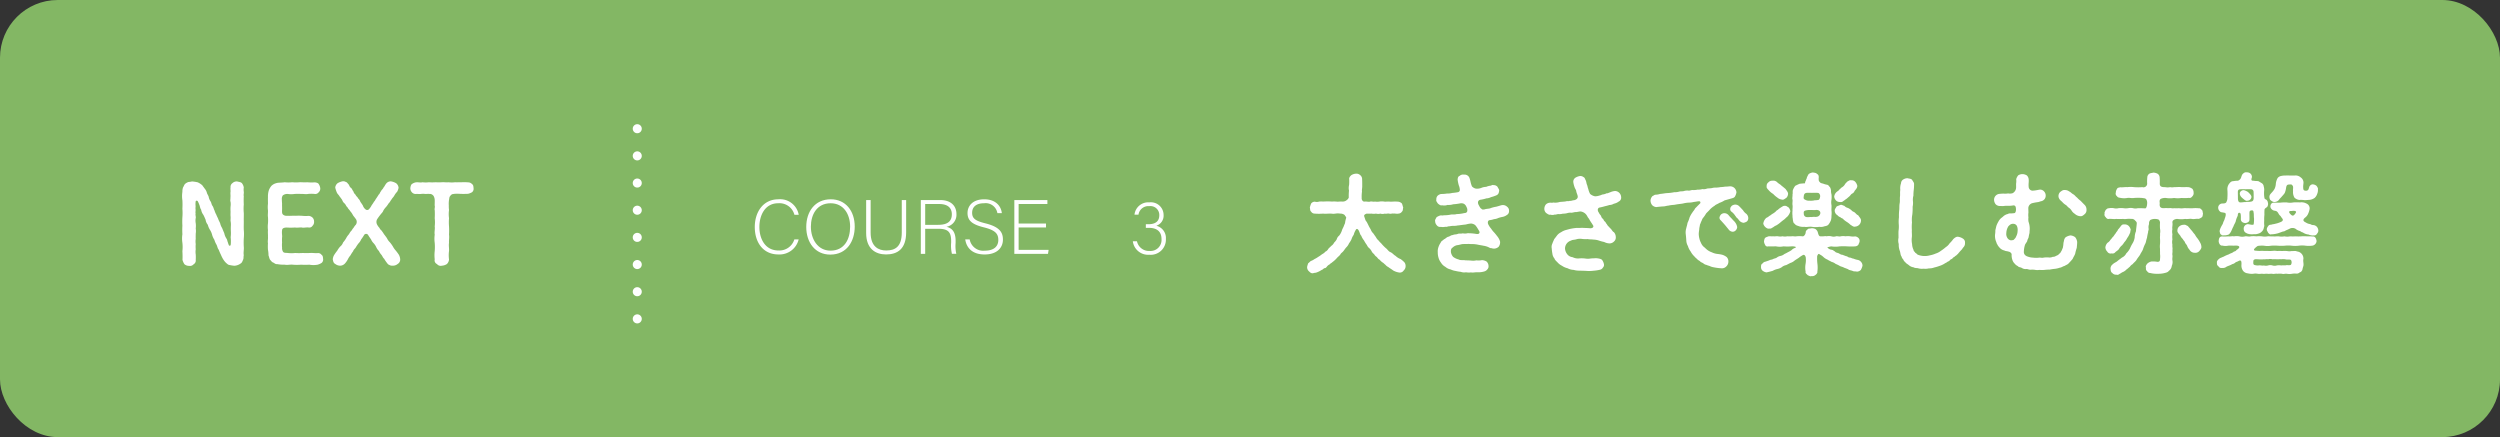 <svg id="next_size" xmlns="http://www.w3.org/2000/svg" width="553.077" height="96.7" viewBox="0 0 553.077 96.7">
  <rect x="0" y="0" width="553.077" height="96.7" fill="#333333" stroke="none"/>
  <rect id="長方形_19" data-name="長方形 19" width="553.077" height="96.7" rx="12.779" fill="#8cc66a" opacity="0.9"/>
  <g id="グループ_10931" data-name="グループ 10931" transform="translate(-423.461 -15271.765)">
    <g id="グループ_10930" data-name="グループ 10930">
      <path id="パス_35603" data-name="パス 35603" d="M734,15331.6a1,1,0,0,1-1.009.456,3.8,3.8,0,0,1-1.319-.456c-.36-.289-.912-.6-1.057-.745a1.94,1.94,0,0,1-.671-.527c-.193-.12-.456-.456-.672-.528a4.935,4.935,0,0,1-.624-.6c-.313-.145-.361-.312-.624-.6a1.64,1.64,0,0,1-.577-.624,1.586,1.586,0,0,1-.551-.647,2.415,2.415,0,0,0-.529-.672,1.7,1.7,0,0,1-.5-.674,7.378,7.378,0,0,1-.649-1.031,3.544,3.544,0,0,1-.6-1.031c-.312-.313-.288-.624-.576-1.177-.288-.5-.552-.336-.648-.1a3.89,3.89,0,0,0-.456,1.081,3.263,3.263,0,0,0-.48.959,4.828,4.828,0,0,1-.552.913,2.65,2.65,0,0,1-.6.888c-.192.192-.433.575-.648.841-.241.312-.552.432-.7.792-.216.264-.6.552-.767.768a5.93,5.93,0,0,1-.985.889c-.263.264-.384.216-.551.455a1.909,1.909,0,0,0-.6.456c-.192.265-.313.408-.6.408-.168.049-.383.36-.6.384a4.815,4.815,0,0,1-1.225.6c-.12.048-.336.023-.624.12-.456.1-.672-.144-.96-.408a1.19,1.19,0,0,1-.408-.983c.072-.385.168-.553.216-.769.24-.192.432-.408.6-.528a3.007,3.007,0,0,0,.816-.432,5.194,5.194,0,0,0,.816-.48,5.573,5.573,0,0,0,.769-.527c.239-.168.6-.312.767-.6a1.4,1.4,0,0,0,.7-.647c.192-.24.408-.386.671-.673a1.8,1.8,0,0,0,.624-.72,2.843,2.843,0,0,0,.577-.745,1.492,1.492,0,0,1,.528-.791,3.738,3.738,0,0,0,.624-1.176c.071-.312.384-.744.5-1.2a1.445,1.445,0,0,0,.216-.672,5.672,5.672,0,0,1,.216-.865c.047-.215-.216-.383-.336-.647a1.471,1.471,0,0,0-.985-.312,3.136,3.136,0,0,0-1.055,0,3.038,3.038,0,0,1-.936,0c-.528-.023-1.32.072-1.8,0a11.488,11.488,0,0,1-1.824,0,.915.915,0,0,1-.815-.432c-.288-.216-.193-.6-.288-.912a5.211,5.211,0,0,1,.288-.888,1.009,1.009,0,0,1,.815-.408,1.638,1.638,0,0,0,.96-.025,6.37,6.37,0,0,1,.937,0,12.339,12.339,0,0,1,1.872,0,7.446,7.446,0,0,1,1.007,0c.265.073.745-.047,1.321,0a1.326,1.326,0,0,0,.912-.286,1.3,1.3,0,0,0,.5-.6,10.723,10.723,0,0,1,.048-1.536,2.758,2.758,0,0,1,.024-1.248,10.508,10.508,0,0,0,.023-1.272c-.071-.359.241-.7.456-.888a2.051,2.051,0,0,1,.985-.337,1.232,1.232,0,0,1,.984.313,1.108,1.108,0,0,1,.432.912c.024.456.024.912.024,1.416.024.5-.12.961-.048,1.272a8.281,8.281,0,0,0-.072,1.416c-.048.456.264.912.649.839.5-.047.935.121,1.248,0,.215-.095.719.1,1.032,0a3.451,3.451,0,0,0,1.008,0,2.994,2.994,0,0,1,1.032,0c.311.05.767-.022,1.032,0a7.018,7.018,0,0,0,1.031,0,8.239,8.239,0,0,1,1.057.025,1.375,1.375,0,0,1,.815.408c.145.336.169.6.289.888-.12.384,0,.624-.289.912a.994.994,0,0,1-.815.432c-.265.1-.792-.071-1.008,0-.24-.1-.72.121-.984,0-.433-.071-.649.1-.985,0a1.7,1.7,0,0,1-.984,0,1.837,1.837,0,0,1-.96,0,2.661,2.661,0,0,1-.983,0,7.634,7.634,0,0,1-1.057,0c-.36.1-.7.313-.552.648.216.624.241.889.5,1.128.144.24.264.5.456.888.12.265.264.48.481.865a2.119,2.119,0,0,0,.552.84c.191.264.335.5.576.816a2.39,2.39,0,0,0,.624.792c.263.384.5.5.672.744a9.036,9.036,0,0,0,.96.96c.312.216.528.694,1.007.862.456.218.721.624,1.08.794a3.28,3.28,0,0,0,1.129.72,5.74,5.74,0,0,1,.84.72,1.292,1.292,0,0,1,.264.792A1.276,1.276,0,0,1,734,15331.6Z" fill="#fff"/>
      <path id="パス_35604" data-name="パス 35604" d="M757.307,15318.442a.944.944,0,0,1-.481.888,2.377,2.377,0,0,1-1.031.433,6.616,6.616,0,0,0-.888.239,2.343,2.343,0,0,1-.913.24,4.561,4.561,0,0,1-1.055.24c-.408.144-.361.672-.216.936a4.128,4.128,0,0,0,.624.936,4.783,4.783,0,0,0,.647.817,9.878,9.878,0,0,1,.649.792,3.337,3.337,0,0,1,.672,1.2,1.579,1.579,0,0,1-.336,1.224,1.652,1.652,0,0,1-.96.383,2.026,2.026,0,0,1-.649-.118c-.168.071-.431-.12-.647-.218a4.043,4.043,0,0,0-1.105-.311c-.288-.072-.7-.12-1.152-.216a6.269,6.269,0,0,0-1.151-.145c-.408.024-.865-.048-1.153-.023-.312.023-.671,0-1.1.023-.36.024-.816.215-1.224.24a2.033,2.033,0,0,0-1.009.528c-.359.238-.407.526-.383,1.008a2.073,2.073,0,0,0,.5,1.056,3.407,3.407,0,0,0,1.224.576c.408.24,1.008.072,1.489.192.431,0,.912.023,1.248.048a3.172,3.172,0,0,0,1.175-.048,3.644,3.644,0,0,0,1.225-.048,2.055,2.055,0,0,1,1.031.312,1.39,1.39,0,0,1,.433.984.916.916,0,0,1-.24.72,1.265,1.265,0,0,1-.6.456,4.427,4.427,0,0,1-1.488.216c-.6-.048-1.273.145-1.513.024a3.739,3.739,0,0,1-1.151-.024,2.171,2.171,0,0,1-1.153-.1,7.363,7.363,0,0,1-1.128-.192,3.787,3.787,0,0,1-1.1-.336,2.464,2.464,0,0,1-1.176-.575,2.5,2.5,0,0,1-.96-.913,3.2,3.2,0,0,1-.553-1.1,3.98,3.98,0,0,1-.168-1.2,2.781,2.781,0,0,1,.168-1.2,3.466,3.466,0,0,1,.481-.936c.12-.385.408-.408.72-.744.336-.12.551-.433.912-.553.408-.071.576-.359,1.032-.385.48-.215.672-.071,1.128-.263.264-.12.72,0,1.1-.12a2.265,2.265,0,0,0,1.056-.024,11.539,11.539,0,0,1,1.7.12c.36.072.721.1.864-.1.216-.264-.047-.577-.263-.937a5.235,5.235,0,0,0-.6-.863,1.646,1.646,0,0,0-.935-.361,5.177,5.177,0,0,0-1.081.192c-.36.072-.528.049-.912.12-.384.023-.7.12-.912.1a3.534,3.534,0,0,1-.936.1,4.136,4.136,0,0,0-.936.1c-.264-.048-.576.191-.912.1a2.316,2.316,0,0,1-.984.023.9.9,0,0,1-.912-.359,1.338,1.338,0,0,1-.361-.912c-.095-.265.217-.624.313-.865a3.281,3.281,0,0,1,.816-.384c.264-.048.552.048.792-.048a7,7,0,0,0,1.416-.12c.36-.119.984.024,1.416-.144a7.251,7.251,0,0,0,1.68-.216c.192-.024.48,0,.648-.337a1.3,1.3,0,0,0-.144-1.008,1.378,1.378,0,0,0-.552-.7,1.393,1.393,0,0,0-.768-.12,11.9,11.9,0,0,1-1.632.216,3.234,3.234,0,0,1-1.248.144,2.183,2.183,0,0,1-1.224.072c-.313.12-.6-.144-.889-.361-.216-.335-.456-.551-.359-.911a1.109,1.109,0,0,1,.288-.841,1.633,1.633,0,0,1,.768-.383,7.009,7.009,0,0,0,1.3-.1,3.723,3.723,0,0,0,1.129-.12c.384-.048.624-.048,1.248-.168a.513.513,0,0,0,.456-.624,2.826,2.826,0,0,0-.216-.889,7.682,7.682,0,0,1-.264-1.3c.048-.408.1-.673.456-.816a1.128,1.128,0,0,1,.937-.264,1.159,1.159,0,0,1,1.223.72,6.624,6.624,0,0,1,.216.744,5.757,5.757,0,0,0,.336,1.129,1.625,1.625,0,0,0,.841.5,2.56,2.56,0,0,0,1.319-.192,2.789,2.789,0,0,1,.984-.192,3.271,3.271,0,0,1,1.008-.265c.288-.12.481-.215.624-.12a1.08,1.08,0,0,1,.889.385c.144.337.408.576.359.889-.1.528-.168.767-.624.984a8.428,8.428,0,0,1-1.2.406,2.334,2.334,0,0,1-1.008.266,7.81,7.81,0,0,1-1.368.312c-.359.1-.647.408-.384,1.057.144.239.409.863.649.912.168.239.359.191.647.168.576-.192,1.08-.12,1.464-.312a6.25,6.25,0,0,1,1.152-.288c.313-.072.745-.216,1.177-.336a1.362,1.362,0,0,1,1.248.336A1.064,1.064,0,0,1,757.307,15318.442Z" fill="#fff"/>
      <path id="パス_35605" data-name="パス 35605" d="M781.571,15316.353a2.639,2.639,0,0,1-1.08.481,2.021,2.021,0,0,1-.984.288,9.2,9.2,0,0,1-.984.264,10.348,10.348,0,0,1-1.176.288c-.528.12-.48.744-.192,1.1.215.479.456.6.528.816a1.008,1.008,0,0,0,.408.6c.144.144.168.407.407.575.217.169.288.48.456.6a1.587,1.587,0,0,0,.456.576,3.1,3.1,0,0,0,.457.48c.264.336.36.576.648.72a1.648,1.648,0,0,1,.408,1.057,1.156,1.156,0,0,1-.384.982,1.387,1.387,0,0,1-.984.434,2.751,2.751,0,0,1-1.2-.312,9.714,9.714,0,0,1-1.153-.312,4,4,0,0,0-1.223-.217c-.336-.071-.96-.023-1.248-.119a6.9,6.9,0,0,1-1.225-.024,3.006,3.006,0,0,0-1.223.047c-.457.168-.96.1-1.249.313a1.843,1.843,0,0,0-1.344,1.752,2.252,2.252,0,0,0,.48,1.248,1.705,1.705,0,0,0,1.2.672,2.644,2.644,0,0,0,1.537.264,6.314,6.314,0,0,1,1.368.048,3.263,3.263,0,0,0,1.1-.023c.433-.048.7-.024,1.153-.072.551.048,1.2.145,1.392.433a2.318,2.318,0,0,1,.384.911.8.8,0,0,1-.216.721,1,1,0,0,1-.6.48,8.988,8.988,0,0,1-1.56.239,7.319,7.319,0,0,1-1.608.024c-.456-.024-.96-.024-1.344-.049a4.428,4.428,0,0,1-1.393-.168,2.935,2.935,0,0,1-1.32-.359,3.53,3.53,0,0,1-1.248-.552,3.138,3.138,0,0,1-.96-.721c-.24-.264-.6-.527-.7-.888a1.977,1.977,0,0,1-.456-1.056,9.488,9.488,0,0,1-.144-1.152,1.715,1.715,0,0,1,.144-1.105c.12-.383.288-.671.408-.982.24-.288.431-.553.648-.841a2.616,2.616,0,0,1,.864-.672,3.578,3.578,0,0,1,1.1-.5c.36-.095.864-.239,1.152-.288a11.6,11.6,0,0,1,1.2-.168,10.438,10.438,0,0,0,1.2-.023c.5.049,1.032.023,1.775.1.553.023.841-.288.673-.6-.265-.456-.553-.84-.721-1.128a3.413,3.413,0,0,0-.479-.721,2.637,2.637,0,0,0-.361-.6,1.908,1.908,0,0,0-1.272-.672c-.5.048-.7.144-1.031.144-.241-.023-.576.12-.961.145a2.273,2.273,0,0,0-.96.1,3.31,3.31,0,0,1-.912.1,2.822,2.822,0,0,1-.936.1c-.384-.024-.576.168-.889.1a1.331,1.331,0,0,1-.912.024c-.311.119-.719-.192-.983-.385a1.243,1.243,0,0,1-.385-.983,1.587,1.587,0,0,1,.337-.889,1.4,1.4,0,0,1,.84-.384c.264-.048.552.072.768-.048a3.233,3.233,0,0,0,1.464-.12c.432-.048.912-.048,1.44-.144.168-.12.456.048.768-.1.336.05.552-.118.96-.143.577-.12.84-.456.817-.817-.049-.431-.288-.792-.337-1.2-.024-.264-.287-.575-.36-.841a5.045,5.045,0,0,1-.264-.983,1.068,1.068,0,0,1,.456-1.151,2.807,2.807,0,0,1,.984-.36,1.114,1.114,0,0,1,.792.24c.288.12.288.336.481.7.168.336.143.672.288.983.12.265.168.7.288.937a3.9,3.9,0,0,0,.407,1.1,2.253,2.253,0,0,0,1.1.528,3.317,3.317,0,0,0,.96-.168c.288-.048.48-.192.72-.241a2.182,2.182,0,0,0,.864-.263c.24.048.432-.1.84-.24a3.248,3.248,0,0,1,1.032-.264,1.384,1.384,0,0,1,.936.408,1.417,1.417,0,0,1,.408.936A.935.935,0,0,1,781.571,15316.353Z" fill="#fff"/>
      <path id="パス_35606" data-name="パス 35606" d="M805.834,15329.627a1.451,1.451,0,0,1-.48,1.1,1.313,1.313,0,0,1-1.128.384,10.775,10.775,0,0,1-1.656-.216,2.708,2.708,0,0,1-.792-.24c-.216-.1-.5-.144-.792-.288a1.39,1.39,0,0,1-.744-.384c-.216-.12-.552-.216-.7-.433-.287-.216-.431-.216-.647-.5a3.443,3.443,0,0,1-.6-.577,3.974,3.974,0,0,1-.815-1.08,3.738,3.738,0,0,1-.6-1.2,2.683,2.683,0,0,1-.359-1.272c-.025-.384-.072-.984-.12-1.344a3.132,3.132,0,0,1,.1-1.272c.1-.457.241-.84.288-1.225a6.507,6.507,0,0,0,.457-1.2,5.469,5.469,0,0,1,.624-1.1c.215-.36.36-.433.528-.769.12-.24.311-.336.624-.7.1-.1.191-.168.384-.385.192-.144.312-.289.192-.527-.072-.145-.336-.12-.769-.05-.24.05-.5.073-.671.1a4.806,4.806,0,0,1-1.128.144,5.767,5.767,0,0,0-1.128.168c-.433.1-.7.1-1.129.168-.456.048-.84.168-1.152.168a7.994,7.994,0,0,0-1.128.168c-.288,0-.768.192-1.128.168-.408.024-.912.072-1.489.145a1.485,1.485,0,0,1-.911-.432,1.723,1.723,0,0,1-.36-.984,1.529,1.529,0,0,1,.456-1.032c.191-.048.24-.168.576-.288a3.337,3.337,0,0,0,1.056-.168c.624-.048,1.128-.168,1.584-.192a8.865,8.865,0,0,0,1.56-.191,3.656,3.656,0,0,0,1.056-.12c.408-.12.744-.048,1.032-.12a2.617,2.617,0,0,1,1.057-.12c.264.072.672-.168,1.031-.121a4.077,4.077,0,0,0,1.032-.095,2.928,2.928,0,0,0,1.033-.12,1.906,1.906,0,0,0,1.056-.12c.288-.048.648-.023,1.056-.1a2.745,2.745,0,0,1,.936-.1,8.768,8.768,0,0,0,1.008-.119,6.527,6.527,0,0,0,.96-.1,8.322,8.322,0,0,0,1.032-.071,1.437,1.437,0,0,1,1.033.358,1.463,1.463,0,0,1,.456.985,2.8,2.8,0,0,1-.313.887c-.143.289-.528.386-.815.457-.721.216-1.129.313-1.513.433a5.1,5.1,0,0,1-1.152.552c-.408.288-.768.336-1.032.624a5.268,5.268,0,0,0-1.032.816c-.312.384-.624.624-.864.911a6.293,6.293,0,0,1-.7,1.009c-.241.336-.264.672-.409.816-.095.407-.311.647-.263.863a3.815,3.815,0,0,0-.145.912,6.774,6.774,0,0,0-.1.864,4.293,4.293,0,0,0,.144,1.079,3.837,3.837,0,0,0,.336.912,2.543,2.543,0,0,0,.552.841c.288.217.48.433.767.673a3.5,3.5,0,0,0,1.08.6,3.748,3.748,0,0,0,1.177.36,7.663,7.663,0,0,1,1.153.191,3.115,3.115,0,0,1,.959.5A1.337,1.337,0,0,1,805.834,15329.627Zm1.945-7.609a1.112,1.112,0,0,1-.313.7.9.9,0,0,1-.7.312,1.206,1.206,0,0,1-.936-.576c-.216-.239-.576-.72-.816-.983-.312-.36-.5-.553-.864-.96a.777.777,0,0,1-.287-.625,1.367,1.367,0,0,1,.335-.672,1.167,1.167,0,0,1,.72-.288,1.232,1.232,0,0,1,.985.48,8.054,8.054,0,0,0,.744.792c.216.313.456.432.719.816A2.23,2.23,0,0,1,807.779,15322.018Zm2.135-1.248a2.117,2.117,0,0,1-.719.288,1.479,1.479,0,0,1-.889-.432c-.239-.288-.359-.456-.5-.6-.168-.072-.216-.24-.456-.528a3.376,3.376,0,0,0-.84-.912.646.646,0,0,1-.264-.624c0-.288.121-.408.336-.672a1.544,1.544,0,0,1,.72-.264,1.254,1.254,0,0,1,1.008.456c.288.264.576.624.744.768a2.553,2.553,0,0,0,.744.816,1.3,1.3,0,0,1,.433,1.032A.933.933,0,0,1,809.914,15320.77Z" fill="#fff"/>
      <path id="パス_35607" data-name="パス 35607" d="M835.5,15330.563a3.794,3.794,0,0,1-.359.911,1.282,1.282,0,0,1-.889.385c-.263-.1-.647.024-1.008-.192-.408-.12-.792-.168-.912-.336-.408-.168-.551-.216-.935-.359-.217-.168-.673-.217-.937-.385a6.023,6.023,0,0,0-.887-.432,2.34,2.34,0,0,0-.912-.456c-.361-.216-.553-.265-.865-.48a3.109,3.109,0,0,1-.864-.527,3.342,3.342,0,0,0-.912-.648.2.2,0,0,0-.36.024.851.851,0,0,0-.192.6,9.677,9.677,0,0,0,.072,1.536,6.474,6.474,0,0,1-.024,1.681c.072.312-.313.647-.432.719a1.074,1.074,0,0,1-.864.241c-.24.12-.553-.072-.864-.217-.216-.264-.529-.407-.432-.743a4.885,4.885,0,0,1-.024-1.681,5.044,5.044,0,0,0,.048-1.488c-.073-.384-.312-.647-.577-.552a6.016,6.016,0,0,0-1.007.672c-.216.144-.624.384-.888.576a2.441,2.441,0,0,1-.937.528c-.431.216-.719.384-.936.479a2.007,2.007,0,0,0-.96.456,2.869,2.869,0,0,1-.983.408,3.24,3.24,0,0,0-.985.384,14.607,14.607,0,0,1-1.416.36,1.8,1.8,0,0,1-.84-.36.978.978,0,0,1-.36-.863c-.024-.288.048-.6.264-.7.144-.1.288-.384.648-.433.216-.072.672-.216.912-.312.24-.168.6-.12.84-.288.288-.145.624-.145.84-.336a1.993,1.993,0,0,1,.841-.36,1.949,1.949,0,0,0,.815-.408,8.111,8.111,0,0,0,.792-.409,6,6,0,0,0,.792-.455,1.785,1.785,0,0,1,.816-.5c.193-.119.168-.215-.024-.263a2.5,2.5,0,0,0-.815-.073,10.352,10.352,0,0,1-1.752,0,4.193,4.193,0,0,1-1.657,0c-.6,0-1.152.025-1.7,0a.551.551,0,0,1-.72-.358,1.567,1.567,0,0,1-.24-.769c.072-.336.1-.6.264-.745.1-.143.432-.215.7-.336.36-.071.624.025,1.08-.023.216.072.745-.048,1.033,0a2.492,2.492,0,0,0,1.031,0,2.123,2.123,0,0,0,1.032,0,7.171,7.171,0,0,0,1.032,0c.361-.048.72.1,1.033,0a7.523,7.523,0,0,1,1.272,0c.336.12.72-.433.744-.84.024-.385.168-.456.456-.721.119-.191.552-.12.84-.215a1.754,1.754,0,0,1,.888.191,1.329,1.329,0,0,1,.5.7c.1.384.24.984.648.888.6.072.96-.1,1.3,0a2.5,2.5,0,0,1,1.032,0,1.738,1.738,0,0,0,1.056,0c.312-.071.721.12,1.057,0a3,3,0,0,1,1.032,0,3.916,3.916,0,0,1,1.055,0,3.107,3.107,0,0,0,1.081.023,1.251,1.251,0,0,1,.719.336.871.871,0,0,1,.265.745c-.025.335-.192.48-.265.769a1,1,0,0,1-.719.358,13.73,13.73,0,0,1-1.752,0,13.987,13.987,0,0,0-1.705,0,5.738,5.738,0,0,1-1.824,0,4.84,4.84,0,0,0-.719.168c-.1.025-.145.049-.145.073-.023.024,0,.048.048.048a1.463,1.463,0,0,0,.841.456c.359.024.479.24.792.383.143.241.456.266.792.386.143.048.5.359.815.336.192.07.456.168.816.312.384.024.5.313.84.313.313.023.5.216.84.239a4.09,4.09,0,0,0,.985.288,1.3,1.3,0,0,1,.72.48A1.19,1.19,0,0,1,835.5,15330.563Zm-21.913-9.506a2.033,2.033,0,0,1,.648-1.1c.432-.168.648-.456.864-.528a4.5,4.5,0,0,1,.7-.479,3.72,3.72,0,0,0,.6-.48c.072-.168.336-.191.553-.456a7.786,7.786,0,0,1,1.031-.672c.721-.168.864.192,1.177.313a1.8,1.8,0,0,1,.383.84,2.662,2.662,0,0,1-.719,1.248c-.217.144-.5.5-.744.648-.361.264-.553.432-.84.671a5.536,5.536,0,0,1-.865.6c-.335.1-.528.359-.864.5a.8.8,0,0,1-.672.168c-.288.1-.672-.168-.888-.384C813.8,15321.8,813.465,15321.322,813.585,15321.058Zm.72-8.088a.9.9,0,0,1,.384-.864,1.081,1.081,0,0,1,.888-.36,1.219,1.219,0,0,1,1.1.385c.265.263.7.456.889.7.168.12.7.553.935.769.24.383.576.7.529,1.1a1.284,1.284,0,0,1-.409.862c-.311.168-.576.481-.935.361a1.863,1.863,0,0,1-1.032-.456,5.006,5.006,0,0,1-.913-.792,3.981,3.981,0,0,1-.936-.768C814.545,15313.618,814.209,15313.33,814.3,15312.97Zm5.713,1.8c.1-.287-.025-.646.1-1.007a4,4,0,0,1,.5-.888c.264-.12.552-.288.985-.456.264-.025.647-.072,1.176-.1a1.423,1.423,0,0,1,.192-.624c.071-.288.264-.527.239-.744.169-.191.217-.552.481-.744a1.958,1.958,0,0,1,.84-.287c.192.048.744.071.888.312.336.168.456.456.384.984,0,.383,0,.624.24.815.168.24.36.265.744.359a4.3,4.3,0,0,0,.84.241.656.656,0,0,1,.5.383c.312.193.336.624.408.817a2.736,2.736,0,0,0,.1.912,4.961,4.961,0,0,1,0,1.2,3.182,3.182,0,0,0,0,1.176c.048.408-.023.744,0,1.2a5.018,5.018,0,0,1,0,1.2,3.227,3.227,0,0,1-.12.984,3.733,3.733,0,0,1-.5.887c-.24.361-.72.385-.984.456a2.053,2.053,0,0,1-1.056.1,5.5,5.5,0,0,1-1.656,0c-.649-.1-1.128.12-1.656,0a3.094,3.094,0,0,1-1.128-.1c-.361-.144-.792-.191-1.033-.575-.336-.168-.311-.48-.408-.841,0-.335-.1-.527-.071-.911a4.926,4.926,0,0,1,0-1.2c-.049-.265.071-.721,0-1.176-.072-.385.048-.889,0-1.2C819.9,15315.634,820.066,15315.2,820.018,15314.769Zm2.5.361c-.048.313-.12.648.216.768a1.576,1.576,0,0,0,1.008.265,4.043,4.043,0,0,0,1.007-.048c.169-.072.577-.024.961-.12.192.022.384-.288.432-.864-.024-.24-.168-.72-.6-.7a10.972,10.972,0,0,0-1.224,0,10.672,10.672,0,0,0-1.2,0C822.658,15314.506,822.562,15314.794,822.514,15315.13Zm3.624,3.96a.629.629,0,0,0-.264-.744,1.227,1.227,0,0,0-.864-.1c-.168,0-.648-.024-1.057-.024a3.444,3.444,0,0,0-1.08.12c-.407.1-.407.408-.359.744a.683.683,0,0,0,.6.7c.312.072.744-.048,1.2,0,.384-.1.84.023,1.128-.072A.872.872,0,0,0,826.138,15319.09Zm3.48-3a1.441,1.441,0,0,1-.383-.84,1.658,1.658,0,0,1,.527-1.008c.192-.168.5-.312.6-.528.191-.145.24-.216.5-.456a1.855,1.855,0,0,0,.816-.84c.191-.168.479-.576.7-.6a.723.723,0,0,1,.624-.168,1.066,1.066,0,0,1,.912.36,2.052,2.052,0,0,1,.433.864c0,.479-.313.767-.6,1.128a1.035,1.035,0,0,1-.551.6c-.288.168-.384.434-.6.6-.217.19-.5.432-.6.526-.24.12-.431.338-.7.481a.825.825,0,0,1-.792.24A1.13,1.13,0,0,1,829.618,15316.09Zm4.2,2.712c.312.288.408.48.719.576.265.432.673.769.624,1.2a1.353,1.353,0,0,1-1.295,1.32c-.361.119-.72-.24-1.008-.384a5.3,5.3,0,0,0-.817-.648,5.072,5.072,0,0,1-.744-.552c-.143-.264-.431-.216-.672-.48a1.45,1.45,0,0,1-.672-.456,1.2,1.2,0,0,1-.6-1.008c-.024-.336.24-.576.408-.912.24-.144.672-.264.912-.384.288-.024.553.191.792.216a1.576,1.576,0,0,0,.817.479,4.024,4.024,0,0,1,.768.5C833.242,15318.562,833.651,15318.634,833.819,15318.8Z" fill="#fff"/>
      <path id="パス_35608" data-name="パス 35608" d="M858.179,15325.522a1.227,1.227,0,0,1-.336.937c-.217.216-.288.479-.456.576-.072.12-.312.312-.456.526-.24.218-.313.456-.5.506-.168.288-.36.239-.528.479a1.321,1.321,0,0,0-.552.456c-.217.12-.433.168-.576.408-.217.216-.481.216-.6.384a5.157,5.157,0,0,0-.6.336,4.785,4.785,0,0,1-1.08.48,8.977,8.977,0,0,1-1.128.336,3.044,3.044,0,0,1-1.177.192,3.287,3.287,0,0,1-1.176.071,3.058,3.058,0,0,1-1.128-.071c-.312-.121-.7,0-1.1-.24a1.871,1.871,0,0,1-1.008-.456c-.264-.24-.624-.36-.864-.744-.264-.145-.264-.312-.432-.576a1.268,1.268,0,0,1-.336-.6c-.288-.36-.217-.864-.433-1.368a3.821,3.821,0,0,1-.191-1.393,2.71,2.71,0,0,1-.049-1.392c0-.408-.023-.961,0-1.513a6.21,6.21,0,0,0,.049-1.512,7.892,7.892,0,0,1,.048-1.537,10.311,10.311,0,0,1,.048-1.487c.072-.528,0-.984.1-1.536.1-.434.025-1.032.073-1.513.072-.384-.025-.888.072-1.487a3.415,3.415,0,0,1,.168-1.488.983.983,0,0,1,.479-.816,1.733,1.733,0,0,1,.937-.288c.432.12.767.072,1.032.36.192.36.48.624.432,1.007a10.213,10.213,0,0,1-.073,1.273,10.529,10.529,0,0,0-.071,1.223,3.2,3.2,0,0,0-.1,1.226,3.953,3.953,0,0,1-.072,1.224,12.944,12.944,0,0,1-.072,1.729,6.132,6.132,0,0,0-.072,1.728,10.466,10.466,0,0,0-.025,1.729c-.048.5.073,1.1-.023,1.7a4.527,4.527,0,0,0,.072,1.369,3.16,3.16,0,0,0,.336,1.32c-.024.288.312.384.359.6a1.938,1.938,0,0,1,.505.409,4.148,4.148,0,0,0,2.712.168,5.67,5.67,0,0,0,1.273-.384,3.787,3.787,0,0,0,1.2-.624,9.736,9.736,0,0,0,1.08-.817,2.782,2.782,0,0,0,.841-.839,6.455,6.455,0,0,0,.792-.913c.359-.359.792-.624,1.128-.527a2.548,2.548,0,0,1,1.032.407A.98.98,0,0,1,858.179,15325.522Z" fill="#fff"/>
      <path id="パス_35609" data-name="パス 35609" d="M882.539,15324.226a2,2,0,0,1,.456,1.081c0,.36-.048.889-.1,1.32a9.483,9.483,0,0,0-.336,1.248c-.12.384-.432.816-.552,1.152a11.786,11.786,0,0,1-.84.936c-.264.336-.624.408-.936.624-.361.072-.792.408-1.033.385a5.492,5.492,0,0,1-1.1.264,9.739,9.739,0,0,0-1.152.168,11,11,0,0,0-1.177.071,5.767,5.767,0,0,1-1.128,0,2.885,2.885,0,0,1-.912,0,3.987,3.987,0,0,0-.984-.047c-.432.047-.648-.169-1.008-.145a1.476,1.476,0,0,1-.984-.24c-.408-.216-.673-.12-.888-.408a1.948,1.948,0,0,1-.72-.576,1.862,1.862,0,0,1-.481-.792,3.182,3.182,0,0,1-.168-1.2c.025-.288-.383-.6-.624-.624-.431-.145-.719-.1-.983-.265a2,2,0,0,1-1.177-.768,1.976,1.976,0,0,1-.408-.624c-.119-.1-.119-.313-.287-.673a3.439,3.439,0,0,1-.193-1.439,6.415,6.415,0,0,0,.073-1.008c.12-.408.143-.649.239-.961a5.327,5.327,0,0,1,.433-.912,2.64,2.64,0,0,1,.624-.792,5.093,5.093,0,0,0,.576-.479,2.47,2.47,0,0,1,.672-.36c.168,0,.336-.192.744-.192a4.309,4.309,0,0,0,.984-.071c.168-.072.312-.433.287-.864-.023-.6-.168-.888-.672-.816a5.047,5.047,0,0,1-1.127.072,5.1,5.1,0,0,0-.888.048c-.24.024-.6,0-.912,0a1.26,1.26,0,0,1-.912-.408,1.64,1.64,0,0,1-.336-.96,1.309,1.309,0,0,1,1.248-1.32,6.742,6.742,0,0,1,.935-.049,4.008,4.008,0,0,0,.937-.047,2.042,2.042,0,0,0,.984-.048,1.457,1.457,0,0,0,.768-1.176c.024-.408-.025-.792.024-1.105a3.127,3.127,0,0,0,0-.815,2.278,2.278,0,0,1,.456-.863,1.788,1.788,0,0,1,.96-.265,1.948,1.948,0,0,1,.936.288,1.332,1.332,0,0,1,.408.84c.072.576-.072.961,0,1.7a.885.885,0,0,0,1.08.816c.576-.023,1.2-.216,1.513-.216a1.209,1.209,0,0,1,.84.431,1.306,1.306,0,0,1,.335.89,1.264,1.264,0,0,1-.24.768,1.341,1.341,0,0,1-.648.456c-.336.048-.5.168-.792.216a12.574,12.574,0,0,0-1.3.24,1.2,1.2,0,0,0-.864,1.032c0,.408.024.815.024,1.056a3.887,3.887,0,0,0,0,1.057,3.23,3.23,0,0,0,.024.984,4.383,4.383,0,0,1,.264,1.536c0,.263-.048.527-.048.936a5.951,5.951,0,0,0-.192.911c-.1.385-.288.529-.312.865-.12.263-.312.479-.48.792a5.265,5.265,0,0,0-.264,1.488,1.019,1.019,0,0,0,.192.744,1.287,1.287,0,0,0,.576.384,3.768,3.768,0,0,0,1.272.264,4.963,4.963,0,0,0,1.344,0c.168-.048.624.1.96,0a5.407,5.407,0,0,1,1.057-.048,1.757,1.757,0,0,0,1.032-.144c.311.048.5-.1.888-.288.336-.1.5-.408.7-.528.168-.216.24-.432.408-.672.024-.216.239-.456.239-.817.073-.215.049-.5.12-.912.121-.311.048-.694.456-1.1a2.835,2.835,0,0,1,1.057-.408A2.071,2.071,0,0,1,882.539,15324.226Zm-12.721-1.391a2.069,2.069,0,0,0-.168-1.1.891.891,0,0,0-.792-.456,1.077,1.077,0,0,0-.72.216c-.145.12-.408.336-.456.5a2.9,2.9,0,0,0-.36,1.32,1.609,1.609,0,0,0,.24,1.1,1.1,1.1,0,0,0,.84.527c.24-.071.551,0,.672-.265a1.372,1.372,0,0,0,.432-.624A2.628,2.628,0,0,0,869.818,15322.835Zm15.241-4.657a1.15,1.15,0,0,1-.432.984c-.384.336-.6.479-.984.433a1.993,1.993,0,0,1-1.176-.528,2.146,2.146,0,0,1-.7-.7,2.155,2.155,0,0,0-.649-.672c-.263-.168-.383-.456-.7-.624a3.133,3.133,0,0,1-.721-.624c-.311-.312-.576-.408-.792-.984a1.233,1.233,0,0,1,.361-1.248c.336-.241.576-.456.984-.409a1.511,1.511,0,0,1,.983.313c.336.144.5.408.889.624.36.19.552.552.84.72a4.756,4.756,0,0,0,.816.744c.24.264.576.6.768.792A1.464,1.464,0,0,1,885.059,15318.178Z" fill="#fff"/>
      <path id="パス_35610" data-name="パス 35610" d="M910.835,15318.994c-.072.384-.048.624-.24.815a2.588,2.588,0,0,1-.72.385c-.408-.1-1.08.12-1.511,0-.577-.072-.961.1-1.465,0a5.449,5.449,0,0,1-1.776,0c-.48.024-1.129.264-1.056.816.095.6-.12,1.128,0,1.416a2.656,2.656,0,0,0,0,1.152,4.521,4.521,0,0,0,0,1.151,2.711,2.711,0,0,0,0,1.177c-.073.5.095.768,0,1.15.072.481-.073.865,0,1.153.072.384-.073.672,0,1.152a2.035,2.035,0,0,1-.144,1.224,1.505,1.505,0,0,1-.648,1.1c-.241.36-.744.432-1.128.528a5.518,5.518,0,0,1-1.248.12,6.136,6.136,0,0,1-1.729-.169.783.783,0,0,1-.7-.407c-.288-.24-.264-.36-.264-.816-.12-.24.073-.6.336-.889a2.168,2.168,0,0,1,.84-.432,5.289,5.289,0,0,1,1.368.072c.481,0,.576-.216.576-.648a4.246,4.246,0,0,0,0-1.1c.025-.408-.023-.672,0-1.1a4.479,4.479,0,0,1,0-1.128,8.491,8.491,0,0,0,0-1.128c-.047-.456.048-.744,0-1.1a2.966,2.966,0,0,0,0-1.129,8.78,8.78,0,0,1,0-1.367,1.117,1.117,0,0,0-.215-.553c-.144-.191-.649-.239-.96-.239a2.122,2.122,0,0,0-.985.239,1.061,1.061,0,0,0-.263.889,1.9,1.9,0,0,0-.1,1.031c.049.337-.168.553-.1.721a12.942,12.942,0,0,0-.264,1.319c-.192.481-.192.938-.383,1.273a8.069,8.069,0,0,0-.505,1.248c-.144.408-.48.816-.624,1.176-.288.456-.528.7-.768,1.1-.216.407-.576.6-.888,1.008a1.8,1.8,0,0,0-.624.576c-.216.144-.432.407-.768.624a2.145,2.145,0,0,1-.792.552c-.264.1-.552.36-.769.433a.614.614,0,0,1-.647.144,1.051,1.051,0,0,1-.912-.384c-.336-.192-.336-.552-.384-.889a1.152,1.152,0,0,1,.5-1.032c.288-.312.792-.479.983-.672.336-.288.7-.527,1.057-.815a1.915,1.915,0,0,0,.936-.912,4.326,4.326,0,0,0,.816-1.08,7.828,7.828,0,0,1,.6-1.177,3.339,3.339,0,0,0,.456-1.319,3.7,3.7,0,0,1,.288-1.345c0-.359.12-1.008.168-1.681.024-.264-.072-.407-.36-.671a.932.932,0,0,0-.888-.36c-.792-.1-1.272.12-1.752,0a11.743,11.743,0,0,1-1.584,0c-.456.1-1.2-.072-1.609,0-.216.1-.576-.168-.695-.408a.7.7,0,0,1-.217-.792c-.12-.216.168-.6.217-.769.264-.239.432-.407.695-.384a2.8,2.8,0,0,1,1.105-.023,1.974,1.974,0,0,0,1.055,0,5.331,5.331,0,0,1,1.081,0,3.134,3.134,0,0,0,1.056,0,2.688,2.688,0,0,1,1.08,0,1.964,1.964,0,0,0,1.056,0c.408,0,.984,0,1.608.048.264,0,.432-.5.456-1.176a1.505,1.505,0,0,0-.215-.842c-.265-.288-.6-.215-.865-.288a11.653,11.653,0,0,0-1.824,0c-.6.1-.984-.095-1.488,0a4.067,4.067,0,0,1-1.536-.022c-.216-.048-.577-.048-.745-.36a.716.716,0,0,1-.263-.815,1.558,1.558,0,0,1,.263-.816c.145-.288.313-.24.745-.361.408.073.984-.071,1.536-.022a6.114,6.114,0,0,1,1.488,0,11.386,11.386,0,0,0,1.824,0,.822.822,0,0,0,1.08-.744,8.766,8.766,0,0,1,.025-1.393,1,1,0,0,1,.431-.816c.144-.144.672-.192.936-.264a2.257,2.257,0,0,1,.936.264,1.066,1.066,0,0,1,.432.816,12.4,12.4,0,0,1,.025,1.393c.024.527.263.767,1.175.744a2.927,2.927,0,0,0,1.129,0,2.075,2.075,0,0,0,.863,0c.433.022,1.033-.072,1.633,0,.456.022,1.152-.049,1.68.022a2.159,2.159,0,0,1,.744.361,1.321,1.321,0,0,1,.264.816.967.967,0,0,1-.264.815c-.12.145-.384.48-.744.36a9.622,9.622,0,0,1-1.68.022,5.2,5.2,0,0,1-1.633,0,5.558,5.558,0,0,1-1.8,0,2.317,2.317,0,0,0-1.08.168c-.361.169-.361.577-.288.962-.1.768.095,1.079.744,1.128a11.869,11.869,0,0,1,1.32,0c.432-.1.72.12,1.08,0a5.371,5.371,0,0,0,1.08,0,3.4,3.4,0,0,0,1.1,0c.264-.024.72.023,1.08,0a5.174,5.174,0,0,0,1.056,0,5.845,5.845,0,0,1,1.128.023c.336-.048.456.1.72.36C910.787,15318.37,910.715,15318.658,910.835,15318.994Zm-21.17,8.449a1.444,1.444,0,0,1-.431-.937,1.727,1.727,0,0,1,.479-1.033,1.744,1.744,0,0,0,.649-.671c.192-.121.336-.456.624-.7.215-.264.288-.456.551-.744.121-.312.361-.408.481-.792.311-.312.576-.721.744-.912.264-.265.384-.24.72-.24a1.192,1.192,0,0,1,.936.36,1.725,1.725,0,0,1,.432.863c-.12.121-.048.6-.24.817a4.237,4.237,0,0,1-.552.983,3.635,3.635,0,0,1-.624.911,5.371,5.371,0,0,1-.5.673,2.771,2.771,0,0,0-.7.841c-.288.384-.649.5-.84.744a.761.761,0,0,1-.769.216A.832.832,0,0,1,889.665,15327.443Zm20.81-1.1c.072.36-.312.792-.456.96a1.147,1.147,0,0,1-1.008.383,1.309,1.309,0,0,1-1.176-.694,2.3,2.3,0,0,1-.5-.816c-.12-.312-.408-.529-.48-.769-.1-.312-.36-.456-.5-.768a2.512,2.512,0,0,1-.552-.744c-.456-.552-.7-.816-.624-1.2a1.13,1.13,0,0,1,.432-.864,1.479,1.479,0,0,1,.912-.336.912.912,0,0,1,.744.191c.312.073.312.265.576.5.192.265.5.6.624.745.216.335.5.624.6.768a4.385,4.385,0,0,0,.553.816,5.256,5.256,0,0,1,.527.839A2,2,0,0,1,910.475,15326.339Z" fill="#fff"/>
      <path id="パス_35611" data-name="パス 35611" d="M935.962,15325.091a1.119,1.119,0,0,1-.863,1.008,5.721,5.721,0,0,1-1.561.024,5.433,5.433,0,0,0-1.536,0,6.57,6.57,0,0,1-1.536,0,6.509,6.509,0,0,0-1.536,0,10.463,10.463,0,0,1-1.512,0,10.75,10.75,0,0,0-1.536,0,4.119,4.119,0,0,1-1.536,0,6.3,6.3,0,0,0-1.393.048,3.183,3.183,0,0,0-.744.624c-.168.168-.168.456.361.431a6.117,6.117,0,0,0,1.32.025,8.725,8.725,0,0,0,1.151.024,8.866,8.866,0,0,0,1.1,0,3.461,3.461,0,0,1,1.1.023,8.294,8.294,0,0,1,1.1,0,8.125,8.125,0,0,1,1.08,0,2.753,2.753,0,0,0,1.08,0c.384.048.744-.1,1.128.095a1.568,1.568,0,0,1,1.416,1.657c-.119.552.1.984,0,1.536a6.969,6.969,0,0,0-.239.912c-.217.36-.241.408-.577.528a.992.992,0,0,1-.839.264,3.861,3.861,0,0,0-.912.049,3.09,3.09,0,0,1-1.057,0c-.48-.073-.768.119-1.08,0a3.945,3.945,0,0,0-1.08,0c-.264-.1-.768.095-1.08,0-.336-.049-.768.048-1.056,0-.408-.073-.7.071-1.08,0-.36-.049-.673.071-1.08,0a2.584,2.584,0,0,0-1.057,0,3.622,3.622,0,0,1-1.152-.1,1.515,1.515,0,0,1-1.056-.552,2.033,2.033,0,0,1-.36-1.368c.048-.792-.1-1.08-.6-.84-.264.191-.6.216-.768.384a1.371,1.371,0,0,1-.672.336c-.5.313-.985.408-1.272.576a1.3,1.3,0,0,1-.984.264.724.724,0,0,1-.792-.36c-.336-.264-.336-.407-.336-.815-.1-.336.359-.792.72-1.008.336-.12.528-.24.719-.288a6.921,6.921,0,0,1,1.177-.528c.456-.288.768-.264,1.152-.624a.745.745,0,0,0,.576-.361c.12-.047.672-.431.6-.671-.1-.312-.648-.312-1.32-.264a6.294,6.294,0,0,0-1.176,0,2.577,2.577,0,0,1-1.224-.024c-.529.1-.84-.576-.84-1.008.048-.552.168-1.057.84-1.008a7.378,7.378,0,0,0,1.272-.025c.408.073.864-.095,1.248,0a3.553,3.553,0,0,1,1.224,0,2.408,2.408,0,0,0,1.248,0c.385-.071.864.121,1.224,0a4.593,4.593,0,0,1,1.273,0,5.47,5.47,0,0,1,1.248,0,3.433,3.433,0,0,0,1.224,0c.431-.047.744.049,1.248,0,.312.073.912-.047,1.248,0a3.572,3.572,0,0,0,1.248,0,3.082,3.082,0,0,0,1.248,0,10.3,10.3,0,0,0,1.248,0,10.027,10.027,0,0,0,1.224,0,7.383,7.383,0,0,1,1.248,0,11.77,11.77,0,0,1,1.273.025C935.674,15324.034,935.867,15324.539,935.962,15325.091Zm-21.386-6.553a1.087,1.087,0,0,1-.383-.888.932.932,0,0,1,.887-.864c.553,0,.865-.072.961-.408a1.817,1.817,0,0,0,.192-.888,13.244,13.244,0,0,0,0-1.682,1.984,1.984,0,0,1,.551-1.584.937.937,0,0,1,.769-.383,6.728,6.728,0,0,1,1.032-.1,1.18,1.18,0,0,0,.648-.624c.168-.48.217-.769.552-1.008a.825.825,0,0,1,.72-.216,1.2,1.2,0,0,1,.792.24,1.016,1.016,0,0,1,.361.839c-.193.553-.193.817.383.769.5.12.672.023,1.08.12.168.1.6.359.792.48a1.04,1.04,0,0,1,.361.7,2.446,2.446,0,0,1,.1.767,7.3,7.3,0,0,0,0,1.441c.073.168-.023.384.216.576a.838.838,0,0,1,.576.672,1.2,1.2,0,0,1-.047.888c-.1.288-.529.36-.672.7a10.775,10.775,0,0,0-.025,1.2,8.111,8.111,0,0,0-.048,1.3,6.14,6.14,0,0,0,0,.937c.073.288-.1.576-.12.815a1.583,1.583,0,0,1-.479.721,1.52,1.52,0,0,1-.769.408,1.885,1.885,0,0,1-.887.1,3.16,3.16,0,0,1-1.464-.121c-.408-.215-.769-.311-.817-1.031a1,1,0,0,1,.84-1.056c.384-.024,1.105.288,1.368.047a7.834,7.834,0,0,0,.073-1.367c-.073-.336,0-.937-.1-1.272,0-.336-.144-.5-.456-.456-.432.072-.455.192-.455.792,0,.384.023.816,0,1.225.048.576-.6.768-.937.792-.48-.049-.96-.288-.96-.864.024-1.248-.072-1.393-.336-1.416-.312-.024-.336.384-.36.672a4.792,4.792,0,0,0-.456,1.271c-.168.456-.408.745-.456,1.009-.264.456-.36.792-.48,1.008a2.45,2.45,0,0,1-.552.815,2.248,2.248,0,0,1-.888.217c-.216-.023-.7.1-.792-.144-.313-.12-.288-.433-.384-.769a2.447,2.447,0,0,1,.168-.624,7.508,7.508,0,0,1,.527-.983,3.878,3.878,0,0,1,.361-.889c.072-.336.216-.576.288-1.008.048-.433-.048-.553-.288-.576C915.057,15318.706,914.792,15318.778,914.576,15318.538Zm3.985-2.736c.048.48.168.769.624.744.553-.023.744-.1,1.08-.072.433-.121.624.024,1.152-.1.384-.048.624-.216.624-.864,0-.6,0-1.008-.024-1.344a.565.565,0,0,0-.5-.529,10.74,10.74,0,0,0-1.224,0,10.446,10.446,0,0,0-1.2,0c-.456.025-.552.266-.552.649S918.561,15315.105,918.561,15315.8Zm.7-.5c-.408-.5-.336-1.032,0-1.272a.92.92,0,0,1,.624-.191,3.226,3.226,0,0,1,.912.408c.336.358.84.768.744,1.2a.913.913,0,0,1-.864.72c-.216.1-.552-.072-.767-.288A4.3,4.3,0,0,1,919.257,15315.3Zm2.712,14.3c-.023.36-.048.576.145.745a2.294,2.294,0,0,0,1.175.119c.264-.023.745.12.985.024a1.858,1.858,0,0,0,.96,0,1.624,1.624,0,0,1,.96,0,1.636,1.636,0,0,0,.96,0,2.552,2.552,0,0,1,.96,0c.408-.048.528,0,1.008-.024.288-.119.864.072,1.152-.119a.982.982,0,0,0,0-1.081c-.36-.168-.792-.023-1.152-.119a2.834,2.834,0,0,0-1.008-.024c-.216-.048-.672.024-.96,0a6.42,6.42,0,0,0-.96,0,1.855,1.855,0,0,0-.96,0c-.384-.072-.624.048-.96,0-.721.1-1.513-.048-1.9,0C922.186,15329.147,921.921,15329.339,921.969,15329.6Zm14.09-6.144a.692.692,0,0,1-.721.384,2.061,2.061,0,0,1-1.151-.192,2.6,2.6,0,0,1-1.3-.479c-.191.023-.407-.217-.672-.312a2.382,2.382,0,0,1-.912-.479,1.343,1.343,0,0,0-1.344,0,7.856,7.856,0,0,1-.816.359.959.959,0,0,1-.6.239c-.408.121-.936.361-1.272.433a5.683,5.683,0,0,1-1.344.191c-.265.1-.408-.047-.7-.359-.12-.312-.264-.384-.288-.744a1.146,1.146,0,0,1,.288-.672.617.617,0,0,1,.648-.336c.36-.144.552-.1.912-.216a5.52,5.52,0,0,0,1.031-.312c.385-.144.817-.336.625-.768-.336-.385-.36-.553-.576-.744-.312-.265-.337-.576-.648-.864-.336-.288-.72-.1-1.105-.456a.919.919,0,0,1-.383-.744c.072-.577.383-.792.768-.792.407,0,.912.024,1.44,0a9.4,9.4,0,0,1,1.416-.048,3.747,3.747,0,0,0,1.464,0,10.033,10.033,0,0,1,1.464,0,2.252,2.252,0,0,1,1.416.24,1.154,1.154,0,0,1,.72,1.176,3.663,3.663,0,0,1-.288.984,2.1,2.1,0,0,1-.743.984c-.528.456-.433.768.191,1.056a2.275,2.275,0,0,0,.985.36,1.308,1.308,0,0,0,.744.215,1.248,1.248,0,0,1,.719.385,1.45,1.45,0,0,1,.313.721A.977.977,0,0,1,936.059,15323.459Zm-10.537-8.113c.023-.432.143-.552.456-.913a4.582,4.582,0,0,0,.672-.863,2.984,2.984,0,0,0,.288-1.1,3.169,3.169,0,0,1,.408-1.321,1.262,1.262,0,0,1,.672-.431,3.855,3.855,0,0,1,.816-.12c.336,0,.864-.024,1.128,0,.312,0,.672.023,1.128,0a1.707,1.707,0,0,1,1.344.408,1.388,1.388,0,0,1,.624,1.223c-.024.336-.071.624-.071.841.023.456,0,.721.288.841.384.1.767.07.912-.312.143-.36.119-.552.336-.769a.737.737,0,0,1,.719-.265,1.464,1.464,0,0,1,.7.313c.191.264.384.576.311.767a2.157,2.157,0,0,1-.168,1.033,1.993,1.993,0,0,1-.551.864,2.314,2.314,0,0,1-1.081.432c-.36.024-.864.072-1.127.072a5.627,5.627,0,0,0-1.177-.048,1.888,1.888,0,0,1-1.08-.5,2.39,2.39,0,0,1-.312-1.514c-.1-.119.144-.935-.12-1.151-.168-.336-.432-.265-.84-.239-.384.023-.5.239-.576.647a4.57,4.57,0,0,1-.312,1.225,4.767,4.767,0,0,1-.528.647,8.216,8.216,0,0,1-.624.673,1.225,1.225,0,0,1-.456.479,1.415,1.415,0,0,1-.768.192,1.5,1.5,0,0,1-.7-.36C925.617,15315.946,925.57,15315.682,925.522,15315.346Zm5.856,3.216c-.095-.144-.408-.191-.936-.119-.575-.024-.72.168-.36.6.456.5.7.624,1.128.024C931.4,15318.826,931.474,15318.658,931.378,15318.562Z" fill="#fff"/>
    </g>
  </g>
  <g id="グループ_10933" data-name="グループ 10933" transform="translate(-423.461 -15271.765)">
    <g id="グループ_10932" data-name="グループ 10932">
      <path id="パス_35612" data-name="パス 35612" d="M477.392,15328.211c-.1.431,0,.72-.144.984-.12.312-.264.72-.552.863a2.544,2.544,0,0,1-1.416.5,8.8,8.8,0,0,1-1.056-.169c-.288,0-.624-.359-.864-.575a4.583,4.583,0,0,1-.6-.816,7.274,7.274,0,0,1-.433-.888,11.313,11.313,0,0,1-.479-1.1c-.265-.312-.265-.647-.481-1.1a4.419,4.419,0,0,1-.48-1.1,3.844,3.844,0,0,1-.5-1.1,3.534,3.534,0,0,0-.479-1.1,4.067,4.067,0,0,1-.481-1.128,2.236,2.236,0,0,1-.479-1.1c-.168-.408-.361-.84-.505-1.1a2.52,2.52,0,0,1-.48-1.128c-.263-.336-.263-.815-.432-1.152a5.069,5.069,0,0,0-.312-.7c-.12-.192-.48-.216-.48.12a4.286,4.286,0,0,0-.024.768c.048.264-.024.528,0,.792.073.456-.072.672.024,1.008-.1.36.1.744.024,1.008a3.1,3.1,0,0,0,0,1.153,4.564,4.564,0,0,1,0,1.151,3.7,3.7,0,0,1,0,1.151c0,.313-.024.792,0,1.153a3.706,3.706,0,0,0,0,1.152,6.234,6.234,0,0,0,0,1.151,3.71,3.71,0,0,0,0,1.152,10,10,0,0,1,0,1.2.937.937,0,0,1-.456.96,1.06,1.06,0,0,1-1.008.36,1.549,1.549,0,0,1-1.032-.36,3.2,3.2,0,0,1-.433-.96,17.273,17.273,0,0,0-.023-1.92,8.138,8.138,0,0,0,0-1.872,6.106,6.106,0,0,1,0-1.872,16.671,16.671,0,0,1,0-1.9,16.221,16.221,0,0,1,0-1.872,12.061,12.061,0,0,0,0-1.871,16.471,16.471,0,0,0,0-1.872,6.121,6.121,0,0,1,0-1.873,2.74,2.74,0,0,1,.143-.983c.168-.216.241-.6.5-.817a2.274,2.274,0,0,1,.7-.383,5.026,5.026,0,0,0,.792-.12,8.572,8.572,0,0,1,1.248.192,3.786,3.786,0,0,1,1.032.672c.192.288.385.527.576.792a2.256,2.256,0,0,1,.433.864c.1.358.359.624.407.96a2.73,2.73,0,0,0,.433.982c.168.266.168.649.408.962.216.287.263.72.431.983a4.4,4.4,0,0,0,.409.96c.12.36.36.744.431.984.145.408.384.769.433.983a3.023,3.023,0,0,0,.407.96c.193.481.288.721.481,1.153a3.41,3.41,0,0,0,.456,1.151c.24.337.192.553.336.863a5.309,5.309,0,0,0,.24.673.22.22,0,0,0,.384-.071,4.716,4.716,0,0,0,.047-.6,8.886,8.886,0,0,0-.047-1.128,7.038,7.038,0,0,0,.047-1.271,11.651,11.651,0,0,1,0-1.272,4.11,4.11,0,0,0-.071-1.056c-.024-.216.048-.6,0-1.056-.024-.312,0-.721,0-1.032a7.913,7.913,0,0,1,0-1.08,3.877,3.877,0,0,0,0-1.056c-.12-.265,0-.648-.024-1.057.048-.359-.025-.6,0-1.032.072-.359-.048-.72.024-1.1a1,1,0,0,1,.432-.96,1.335,1.335,0,0,1,1.032-.36c.456.12.768.12,1.032.36a2.127,2.127,0,0,1,.432.96,3.213,3.213,0,0,0,0,.96c.048.384-.1.744,0,.936a16.2,16.2,0,0,0,0,1.872,9.754,9.754,0,0,0,0,1.872c.024.6-.024,1.2,0,1.873,0,.72-.024,1.295,0,1.872a9.736,9.736,0,0,1,0,1.872,16.21,16.21,0,0,0,0,1.872C477.464,15326.938,477.272,15327.659,477.392,15328.211Z" fill="#fff"/>
      <path id="パス_35613" data-name="パス 35613" d="M494.936,15329.027a.95.95,0,0,1-.336.912,3.536,3.536,0,0,1-.864.384,5.3,5.3,0,0,1-1.848,0,15.264,15.264,0,0,1-1.824,0,11.6,11.6,0,0,1-1.824,0c-.552-.072-1.153.12-1.8,0a8.171,8.171,0,0,1-1.608-.12.958.958,0,0,1-.768-.288,1.063,1.063,0,0,1-.648-.48c-.408-.312-.36-.743-.552-1.151a6.865,6.865,0,0,0-.121-1.272,9.752,9.752,0,0,1,0-1.44c-.1-.432.049-.889,0-1.439.025-.408-.047-.889,0-1.464a6.024,6.024,0,0,1,0-1.465,9.452,9.452,0,0,0,0-1.439c-.071-.456.025-.864,0-1.465a5.768,5.768,0,0,1,0-1.439c0-.553-.023-1.08,0-1.466a4.536,4.536,0,0,1,.145-1.367,3.147,3.147,0,0,1,.672-1.2,2.513,2.513,0,0,1,.624-.407,3.428,3.428,0,0,1,.744-.217c.552-.048,1.105-.048,1.512-.119a7.672,7.672,0,0,0,1.656,0,9.515,9.515,0,0,0,1.656,0c.624-.025.985.071,1.657,0a10.1,10.1,0,0,0,1.7.023c.264.024.744.119.864.384a2.025,2.025,0,0,1,.336.889,1.075,1.075,0,0,1-.336.912.936.936,0,0,1-.864.384,6.352,6.352,0,0,0-1.512,0c-.528.095-1.105-.048-1.488,0a10.239,10.239,0,0,0-1.489,0,5.2,5.2,0,0,1-1.488,0,1.629,1.629,0,0,0-1.1.313,1.357,1.357,0,0,0-.217.911c0,.217.024.625.049.961-.025.407.023.672,0,1.3-.025.647,0,.912.239,1.1a1.143,1.143,0,0,0,.841.24c.7.048,1.416-.048,1.8,0,.6-.024,1.033-.024,1.489,0a8.035,8.035,0,0,0,1.511.024,1.382,1.382,0,0,1,.865.384,1.224,1.224,0,0,1,.336.888,1.162,1.162,0,0,1-.336.912.837.837,0,0,1-.865.385c-.527-.073-1.151.12-1.511,0-.408-.049-.985.095-1.489,0a12.921,12.921,0,0,1-1.919,0c-.624.048-.913.191-.96.6-.1.72.071,1.2,0,1.584a8.377,8.377,0,0,0,0,1.128,5.746,5.746,0,0,0,0,1.129,1.513,1.513,0,0,0,.239.96c.217.264.7.19,1.032.24a7.469,7.469,0,0,0,1.633,0,12.819,12.819,0,0,0,1.655,0c.624.023,1.032.023,1.633,0,.576-.05,1.08.071,1.68.023a.924.924,0,0,1,.864.384C494.864,15328.307,494.912,15328.595,494.936,15329.027Z" fill="#fff"/>
      <path id="パス_35614" data-name="パス 35614" d="M511.448,15330.155a1.62,1.62,0,0,1-1.152.384,1.209,1.209,0,0,1-.721-.168c-.191-.072-.288-.145-.551-.5a7.611,7.611,0,0,1-.576-.864c-.289-.24-.336-.5-.577-.84a3.212,3.212,0,0,1-.576-.864,2.929,2.929,0,0,1-.6-.865,3.2,3.2,0,0,0-.577-.863,2.72,2.72,0,0,1-.576-.863,11.91,11.91,0,0,1-.672-1.009.526.526,0,0,0-.839.024,9.35,9.35,0,0,1-.673,1.008,2.6,2.6,0,0,1-.575.864,7.14,7.14,0,0,0-.6.888c-.216.337-.48.48-.6.864a6.2,6.2,0,0,0-.576.889,4.1,4.1,0,0,0-.576.863,4.474,4.474,0,0,1-.6.889,1.494,1.494,0,0,1-1.1.552,1.818,1.818,0,0,1-1.1-.384c-.431-.216-.456-.624-.551-1.008a2.23,2.23,0,0,1,.312-.984,9.955,9.955,0,0,1,.672-.937,4.88,4.88,0,0,1,.647-.911,1.94,1.94,0,0,0,.649-.912,5.7,5.7,0,0,0,.672-.936,4.08,4.08,0,0,1,.648-.912,3.11,3.11,0,0,1,.672-.913c.024-.168.144-.263.336-.5a3.233,3.233,0,0,1,.5-.672,1.1,1.1,0,0,0,.048-1.177c-.336-.5-.6-.744-.744-1.032a3.829,3.829,0,0,0-.577-.815c-.1-.24-.431-.456-.575-.816-.312-.24-.36-.552-.6-.817a1.641,1.641,0,0,1-.576-.814c-.144-.216-.312-.456-.6-.816-.145-.288-.456-.528-.576-.815a6.678,6.678,0,0,1-.361-1.1,1.4,1.4,0,0,1,.529-.984,3.5,3.5,0,0,1,1.055-.408,1.114,1.114,0,0,1,.769.145c.288.072.311.24.6.528.144.168.24.624.528.768.264.216.336.6.528.769a1.5,1.5,0,0,0,.5.768c.072.313.456.48.528.769a1.824,1.824,0,0,1,.528.792c.264.359.337.5.528.768a1.871,1.871,0,0,0,.6.888.55.55,0,0,0,.743,0,3.669,3.669,0,0,0,.625-.911,7.463,7.463,0,0,0,.527-.794c.24-.215.288-.479.528-.767.193-.312.312-.456.5-.792.241-.145.264-.5.529-.769.048-.239.431-.456.528-.792.191-.144.336-.552.527-.768a1.283,1.283,0,0,1,1.105-.6,3.319,3.319,0,0,1,1.152.408,1.4,1.4,0,0,1,.552,1.032,3.008,3.008,0,0,1-.313.864,3.715,3.715,0,0,0-.624.84c-.12.264-.527.648-.6.839-.313.361-.313.577-.624.842a7.369,7.369,0,0,1-.6.84,3.739,3.739,0,0,0-.624.84c-.1.336-.456.624-.6.84a12.5,12.5,0,0,0-.769,1.056,1.253,1.253,0,0,0,.024,1.2,3.1,3.1,0,0,0,.481.672c.143.24.168.359.359.479a6.666,6.666,0,0,1,.649.912c.216.288.408.527.672.912a3.021,3.021,0,0,0,.648.911,7.2,7.2,0,0,1,.672.938,4.755,4.755,0,0,0,.647.912,10.475,10.475,0,0,1,.673.912,2.416,2.416,0,0,1,.288.983A1.111,1.111,0,0,1,511.448,15330.155Z" fill="#fff"/>
      <path id="パス_35615" data-name="パス 35615" d="M528.223,15313.378a.953.953,0,0,1-.336.912,3.08,3.08,0,0,1-.816.336c-.336.048-.745.023-1.153.048-.311-.024-.84-.024-1.1-.048a5.4,5.4,0,0,0-1.3.1,1.047,1.047,0,0,0-.456.408c-.239.24-.192.6-.264.864a5.632,5.632,0,0,0-.048,1.224,6.755,6.755,0,0,0,.048,1.008,6.451,6.451,0,0,0,0,1.8,11.557,11.557,0,0,0,0,1.823,15.2,15.2,0,0,1,0,1.825c.1.624-.048,1.3,0,1.824-.1.624.048,1.2,0,1.8a6.8,6.8,0,0,0,0,1.849,1.54,1.54,0,0,1-.479,1.031,2.245,2.245,0,0,1-1.08.36,1.058,1.058,0,0,1-1.105-.36.887.887,0,0,1-.5-1.031,7.938,7.938,0,0,1,0-1.849,11.26,11.26,0,0,0,0-1.8,6.623,6.623,0,0,1,0-1.824c-.12-.552.1-1.272,0-1.825a7.722,7.722,0,0,0,0-1.823,14.985,14.985,0,0,0,0-1.8c-.1-.239.1-.6,0-.96-.024-.239.024-.743,0-1.271a1.952,1.952,0,0,0-.24-.864,1.125,1.125,0,0,0-.648-.456,9.068,9.068,0,0,0-1.152,0,3.847,3.847,0,0,0-1.056,0c-.264.024-.672-.024-1.1,0a1.086,1.086,0,0,1-.864-.384,1.335,1.335,0,0,1-.336-.912c.023-.24.12-.744.336-.889a2.076,2.076,0,0,1,.864-.384c.552-.072,1.056.1,1.487-.023a5.618,5.618,0,0,0,1.417,0,9.842,9.842,0,0,0,1.44,0c.552.023.936.023,1.44,0,.528-.049.96.071,1.464,0a5.82,5.82,0,0,0,1.44,0c.361.023,1.033,0,1.441,0a10.007,10.007,0,0,1,1.464.023,1.137,1.137,0,0,1,.864.384C528.151,15312.657,528.2,15312.945,528.223,15313.378Z" fill="#fff"/>
    </g>
  </g>
  <g id="グループ_10935" data-name="グループ 10935" transform="translate(-423.461 -15271.765)">
    <g id="グループ_10934" data-name="グループ 10934">
      <path id="パス_35616" data-name="パス 35616" d="M600.148,15324.732a4.353,4.353,0,0,1-4.484,3.324c-3.422,0-5.223-2.717-5.223-6.065,0-3.212,1.768-6.136,5.243-6.136a4.175,4.175,0,0,1,4.479,3.426h-.952a3.421,3.421,0,0,0-3.579-2.551c-2.939,0-4.171,2.686-4.171,5.242,0,2.537,1.213,5.209,4.239,5.209a3.467,3.467,0,0,0,3.495-2.449Z" fill="#fff"/>
      <path id="パス_35617" data-name="パス 35617" d="M612.554,15321.89c0,3.247-1.739,6.2-5.414,6.2-3.356,0-5.31-2.7-5.31-6.117,0-3.366,1.892-6.118,5.43-6.118C610.528,15315.855,612.554,15318.419,612.554,15321.89Zm-9.7.032c0,2.728,1.5,5.293,4.341,5.293,3.058,0,4.34-2.5,4.34-5.309,0-2.758-1.451-5.174-4.308-5.174C604.186,15316.732,602.852,15319.246,602.852,15321.922Z" fill="#fff"/>
      <path id="パス_35618" data-name="パス 35618" d="M616.072,15316.025v7.2c0,3.143,1.771,3.954,3.445,3.954,1.976,0,3.443-.831,3.443-3.954v-7.2h.97v7.15c0,3.729-1.98,4.881-4.447,4.881-2.353,0-4.4-1.27-4.4-4.73v-7.3Z" fill="#fff"/>
      <path id="パス_35619" data-name="パス 35619" d="M628.142,15322.381v5.54h-.968v-11.9h4.285c2.351,0,3.6,1.262,3.6,3.13a2.694,2.694,0,0,1-2.216,2.788c1.21.287,2.028,1.082,2.028,3.106v.461a7.948,7.948,0,0,0,.153,2.41h-.967a7.951,7.951,0,0,1-.172-2.486v-.3c0-1.94-.572-2.752-2.842-2.752Zm0-.875H631c2.077,0,3.036-.777,3.036-2.327,0-1.452-.945-2.277-2.785-2.277h-3.107Z" fill="#fff"/>
      <path id="パス_35620" data-name="パス 35620" d="M637.987,15324.72a3.038,3.038,0,0,0,3.346,2.5c2.159,0,2.986-1.076,2.986-2.358,0-1.334-.595-2.158-3.2-2.8-2.53-.631-3.611-1.455-3.611-3.168,0-1.574,1.148-3.035,3.7-3.035,2.628,0,3.737,1.6,3.89,3.051h-.987a2.637,2.637,0,0,0-2.954-2.179c-1.7,0-2.63.791-2.63,2.106,0,1.3.775,1.8,2.962,2.346,3.35.833,3.848,2.173,3.848,3.606,0,1.76-1.282,3.271-4.044,3.271-2.974,0-4.072-1.727-4.295-3.337Z" fill="#fff"/>
      <path id="パス_35621" data-name="パス 35621" d="M654.872,15322.091h-6.058v4.954h6.636l-.139.876h-7.448v-11.9h7.314v.877h-6.363v4.312h6.058Z" fill="#fff"/>
      <path id="パス_35622" data-name="パス 35622" d="M674.444,15319.26a3.065,3.065,0,0,1,3.3-2.728,2.814,2.814,0,0,1,3.14,2.81,2.33,2.33,0,0,1-1.559,2.343v.036a2.793,2.793,0,0,1,2.067,2.9,3.359,3.359,0,0,1-3.683,3.5,3.4,3.4,0,0,1-3.631-2.982h.916a2.7,2.7,0,0,0,2.784,2.144,2.441,2.441,0,0,0,2.646-2.631c0-1.769-1.158-2.481-2.8-2.481h-.669v-.8h.534c1.687,0,2.445-.707,2.445-2.024a1.962,1.962,0,0,0-2.226-1.974,2.2,2.2,0,0,0-2.378,1.889Z" fill="#fff"/>
    </g>
  </g>
  <line id="線_24" data-name="線 24" y2="44.327" transform="translate(140.981 28.47)" fill="none" stroke="#fff" stroke-linecap="round" stroke-linejoin="round" stroke-width="2" stroke-dasharray="0.01 6"/>
</svg>
